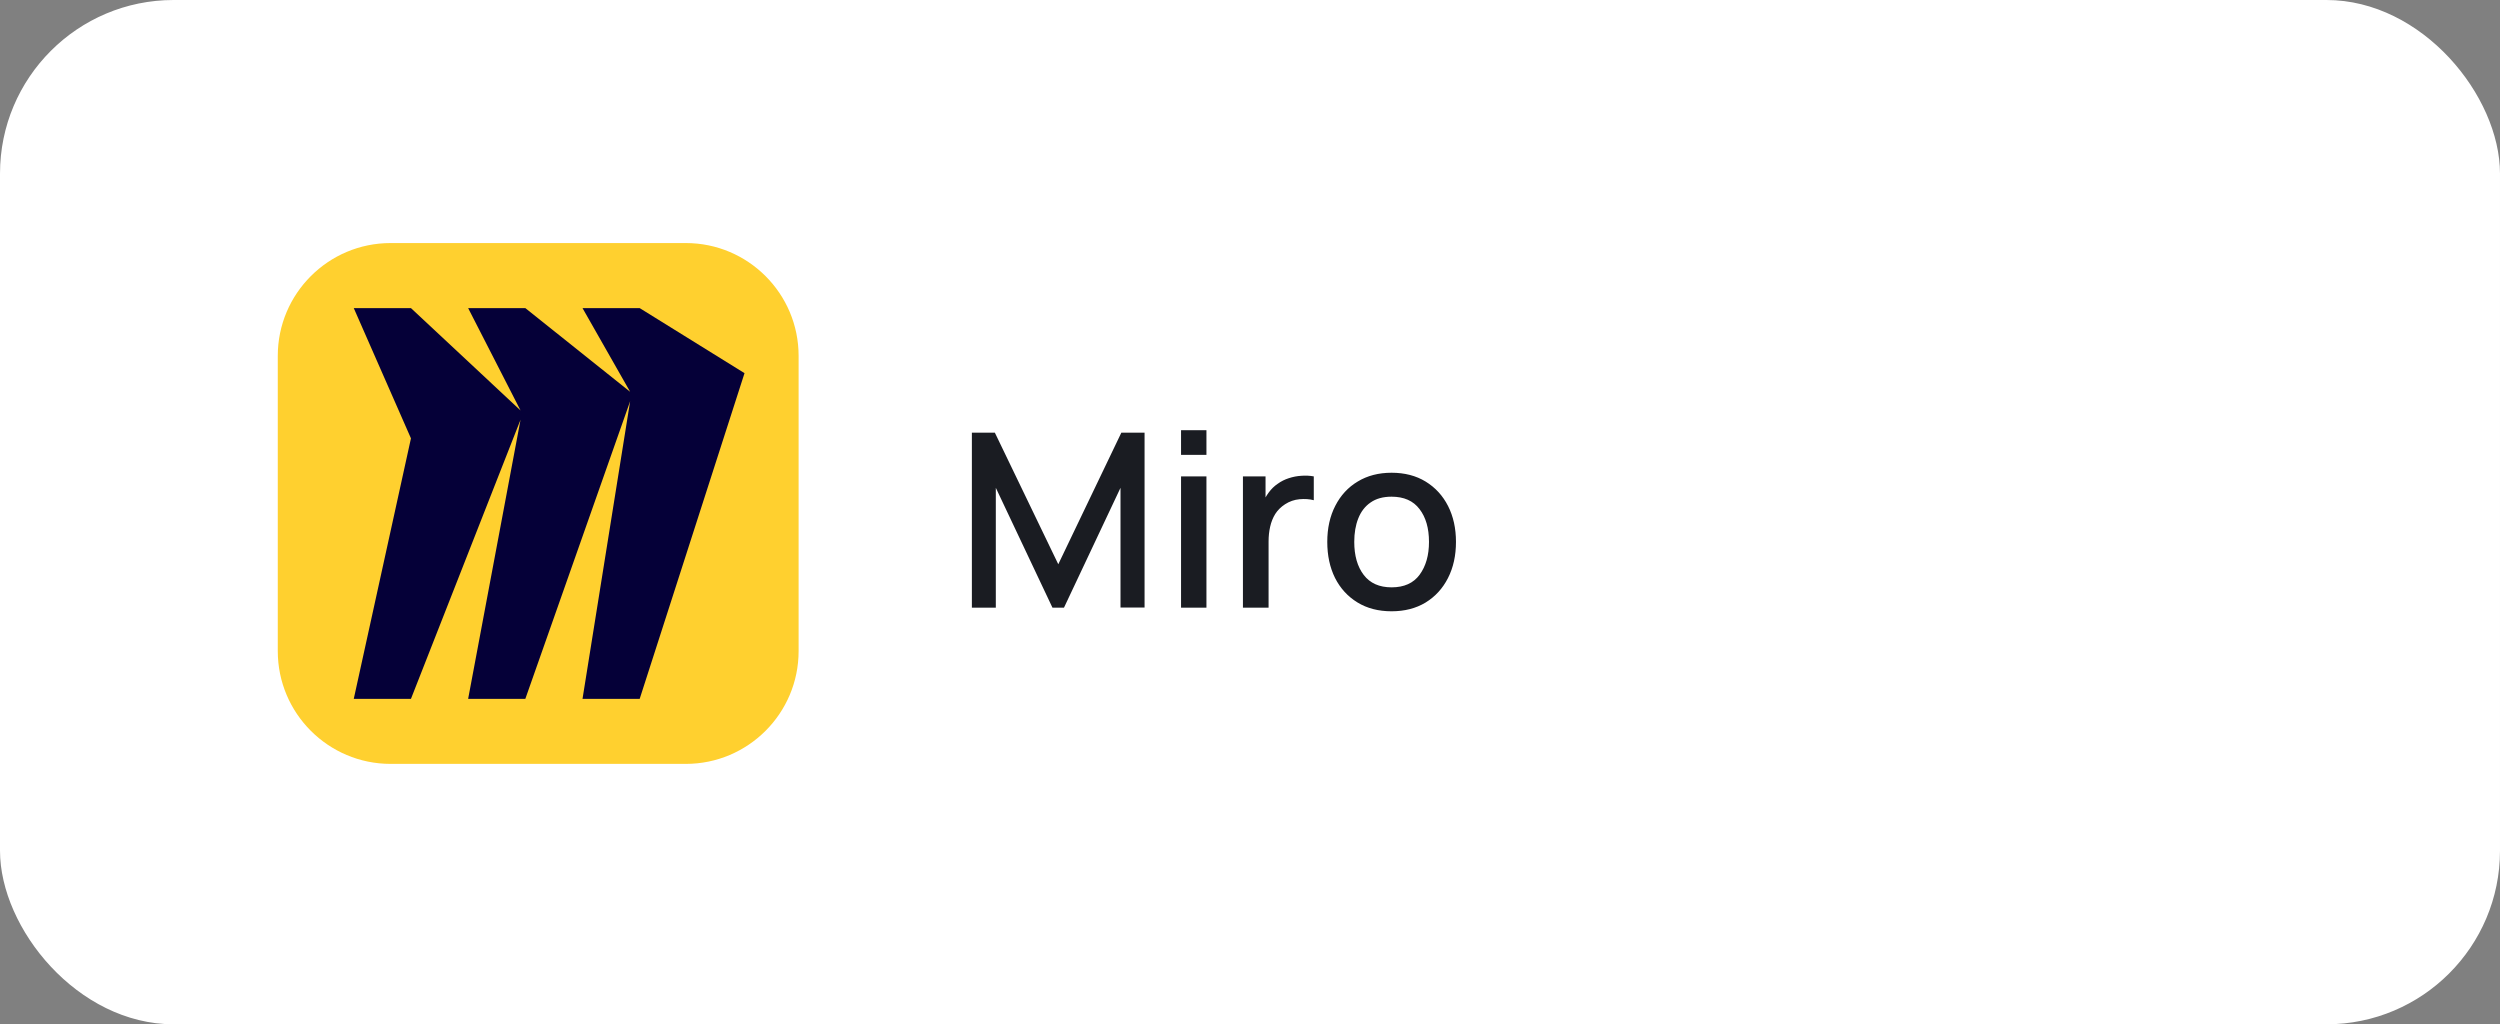 <svg width="144" height="59" viewBox="0 0 144 59" fill="none" xmlns="http://www.w3.org/2000/svg">
<rect x="0" y="0" width="144" height="59" fill="#808080" stroke="none"/>
<rect width="144" height="59" rx="10" fill="white"/>
<path d="M22.499 14H39.501C43.088 14 46 16.912 46 20.499V37.501C46 41.088 43.088 44 39.501 44H22.499C18.912 44 16 41.088 16 37.501V20.499C16 16.912 18.912 14 22.499 14Z" fill="#FFD02F"/>
<path d="M36.846 17.747H33.553L36.296 22.568L30.259 17.747H26.965L29.983 23.642L23.671 17.747H20.377L23.671 25.249L20.377 40.254H23.671L29.983 24.175L26.965 40.254H30.259L36.296 23.11L33.553 40.254H36.846L42.884 21.494L36.846 17.747Z" fill="#050038"/>
<path d="M55.98 35V24.92H57.303L60.957 32.501L64.59 24.92H65.927V34.993H64.541V28.098L61.286 35H60.621L57.359 28.098V35H55.98ZM68.028 26.201V24.78H69.491V26.201H68.028ZM68.028 35V27.44H69.491V35H68.028ZM71.593 35V27.44H72.895V29.274L72.713 29.036C72.807 28.793 72.928 28.572 73.077 28.371C73.227 28.166 73.399 27.998 73.595 27.867C73.787 27.727 73.999 27.62 74.232 27.545C74.47 27.466 74.713 27.419 74.96 27.405C75.208 27.386 75.446 27.398 75.674 27.44V28.812C75.427 28.747 75.152 28.728 74.848 28.756C74.55 28.784 74.274 28.88 74.022 29.043C73.784 29.197 73.595 29.384 73.455 29.603C73.32 29.822 73.222 30.067 73.161 30.338C73.101 30.604 73.07 30.886 73.07 31.185V35H71.593ZM80.154 35.21C79.398 35.21 78.742 35.04 78.187 34.699C77.631 34.358 77.202 33.889 76.899 33.292C76.6 32.69 76.451 31.997 76.451 31.213C76.451 30.424 76.605 29.731 76.913 29.134C77.221 28.532 77.652 28.065 78.208 27.734C78.763 27.398 79.412 27.23 80.154 27.23C80.91 27.23 81.565 27.4 82.121 27.741C82.676 28.082 83.105 28.551 83.409 29.148C83.712 29.745 83.864 30.434 83.864 31.213C83.864 32.002 83.71 32.697 83.402 33.299C83.098 33.896 82.669 34.365 82.114 34.706C81.558 35.042 80.905 35.21 80.154 35.21ZM80.154 33.831C80.877 33.831 81.416 33.588 81.771 33.103C82.13 32.613 82.31 31.983 82.31 31.213C82.31 30.424 82.128 29.794 81.764 29.323C81.404 28.847 80.868 28.609 80.154 28.609C79.664 28.609 79.26 28.721 78.943 28.945C78.625 29.164 78.39 29.47 78.236 29.862C78.082 30.249 78.005 30.7 78.005 31.213C78.005 32.006 78.187 32.641 78.551 33.117C78.915 33.593 79.449 33.831 80.154 33.831Z" fill="#1A1C22"/>
</svg>
